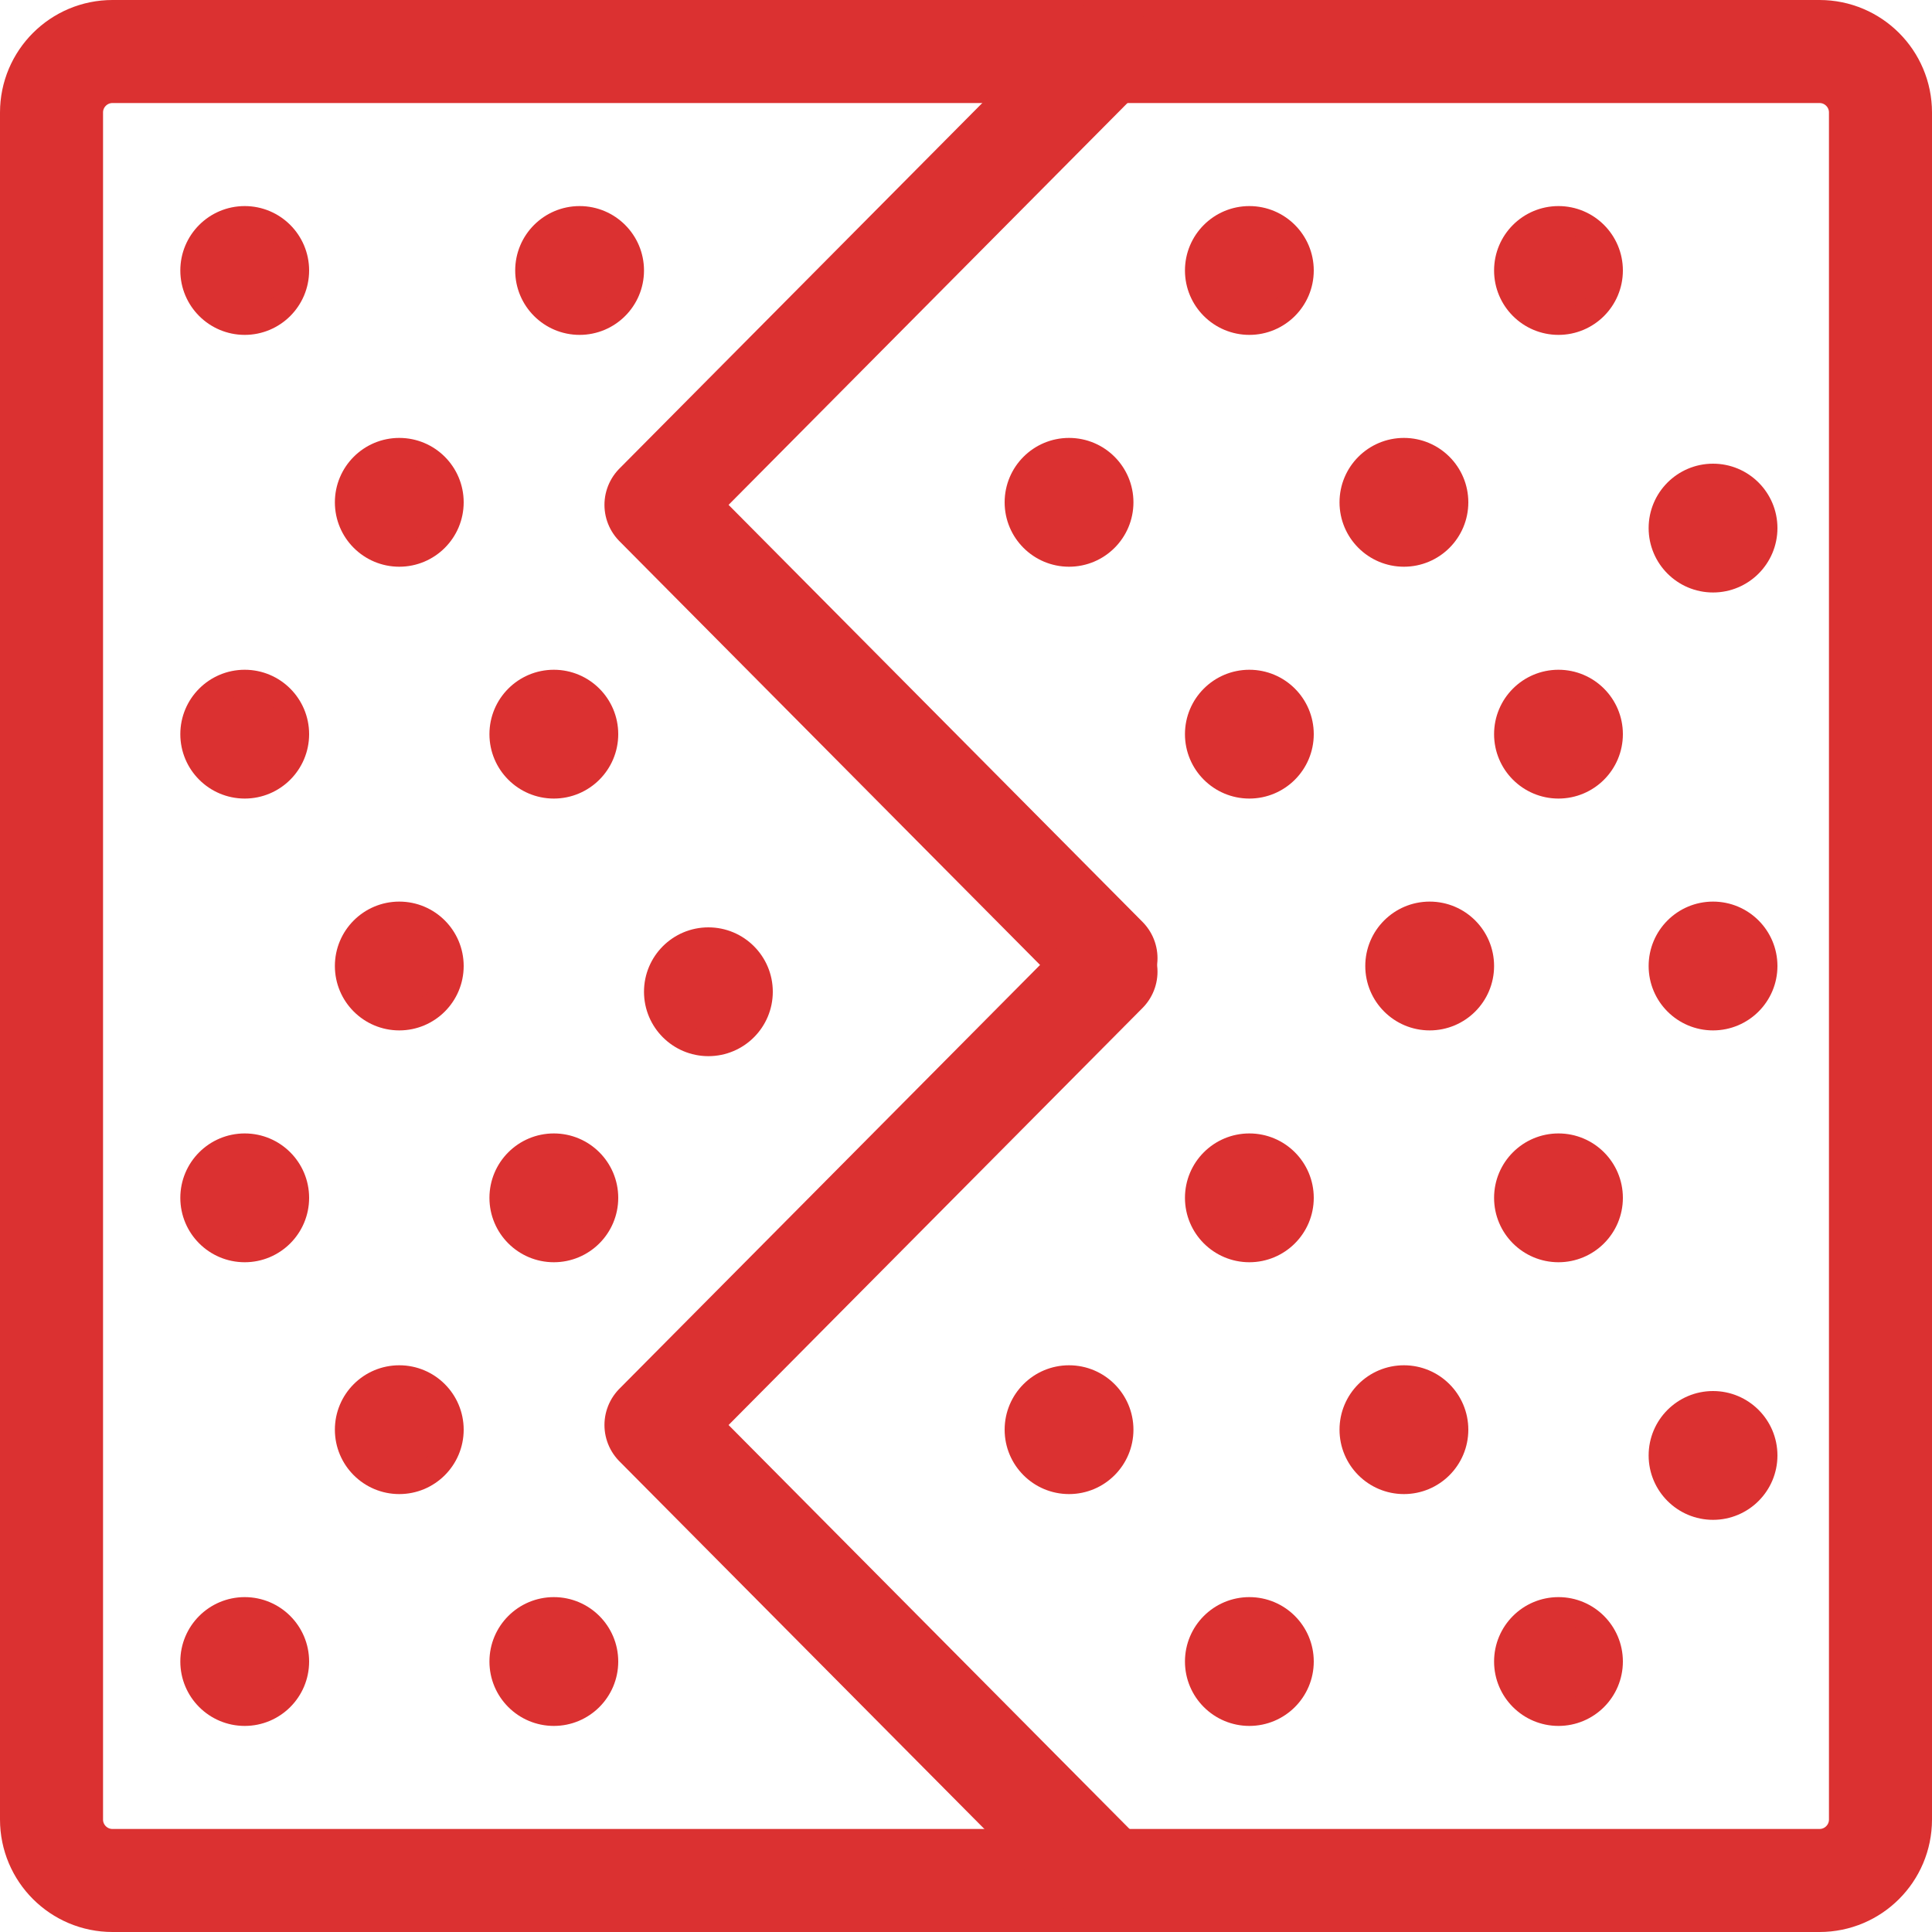 <svg width="75" height="75" viewBox="0 0 75 75" fill="none" xmlns="http://www.w3.org/2000/svg">
<path d="M2 70.633V4.367C2 3.06 3.06 2 4.367 2H70.633C71.941 2 73 3.06 73 4.367V70.633C73 71.941 71.941 73 70.633 73H4.367C3.06 73 2 71.941 2 70.633Z" stroke="#DB3131" stroke-width="4"/>
<path d="M42.934 2L25.465 19.599L42.934 37.198" stroke="#DB3131" stroke-width="4" stroke-linecap="round" stroke-linejoin="round"/>
<path d="M42.934 37.72L25.465 55.319L42.934 72.918" stroke="#DB3131" stroke-width="4" stroke-linecap="round" stroke-linejoin="round"/>
<circle cx="60.5" cy="10.5" r="2" fill="#DB3131" stroke="#DB3131"/>
<circle cx="48.5" cy="10.5" r="2" fill="#DB3131" stroke="#DB3131"/>
<circle cx="60.5" cy="28.5" r="2" fill="#DB3131" stroke="#DB3131"/>
<circle cx="48.5" cy="28.5" r="2" fill="#DB3131" stroke="#DB3131"/>
<circle cx="54.5" cy="19.5" r="2" fill="#DB3131" stroke="#DB3131"/>
<circle cx="66.5" cy="20.5" r="2" fill="#DB3131" stroke="#DB3131"/>
<circle cx="41.5" cy="19.5" r="2" fill="#DB3131" stroke="#DB3131"/>
<circle cx="60.5" cy="46.5" r="2" fill="#DB3131" stroke="#DB3131"/>
<circle cx="48.5" cy="46.5" r="2" fill="#DB3131" stroke="#DB3131"/>
<circle cx="60.5" cy="64.5" r="2" fill="#DB3131" stroke="#DB3131"/>
<circle cx="48.5" cy="64.5" r="2" fill="#DB3131" stroke="#DB3131"/>
<circle cx="54.5" cy="55.5" r="2" fill="#DB3131" stroke="#DB3131"/>
<circle cx="66.5" cy="56.5" r="2" fill="#DB3131" stroke="#DB3131"/>
<circle cx="41.5" cy="55.5" r="2" fill="#DB3131" stroke="#DB3131"/>
<circle cx="15.5" cy="19.5" r="2" fill="#DB3131" stroke="#DB3131"/>
<circle cx="22.5" cy="10.5" r="2" fill="#DB3131" stroke="#DB3131"/>
<circle cx="9.5" cy="10.5" r="2" fill="#DB3131" stroke="#DB3131"/>
<circle cx="21.5" cy="28.5" r="2" fill="#DB3131" stroke="#DB3131"/>
<circle cx="9.5" cy="28.5" r="2" fill="#DB3131" stroke="#DB3131"/>
<circle cx="21.5" cy="46.5" r="2" fill="#DB3131" stroke="#DB3131"/>
<circle cx="9.5" cy="46.5" r="2" fill="#DB3131" stroke="#DB3131"/>
<circle cx="15.5" cy="37.5" r="2" fill="#DB3131" stroke="#DB3131"/>
<circle cx="21.5" cy="64.5" r="2" fill="#DB3131" stroke="#DB3131"/>
<circle cx="9.5" cy="64.5" r="2" fill="#DB3131" stroke="#DB3131"/>
<circle cx="15.5" cy="55.5" r="2" fill="#DB3131" stroke="#DB3131"/>
<circle cx="27.5" cy="38.5" r="2" fill="#DB3131" stroke="#DB3131"/>
<circle cx="55.5" cy="37.5" r="2" fill="#DB3131" stroke="#DB3131"/>
<circle cx="66.5" cy="37.5" r="2" fill="#DB3131" stroke="#DB3131"/>
</svg>

